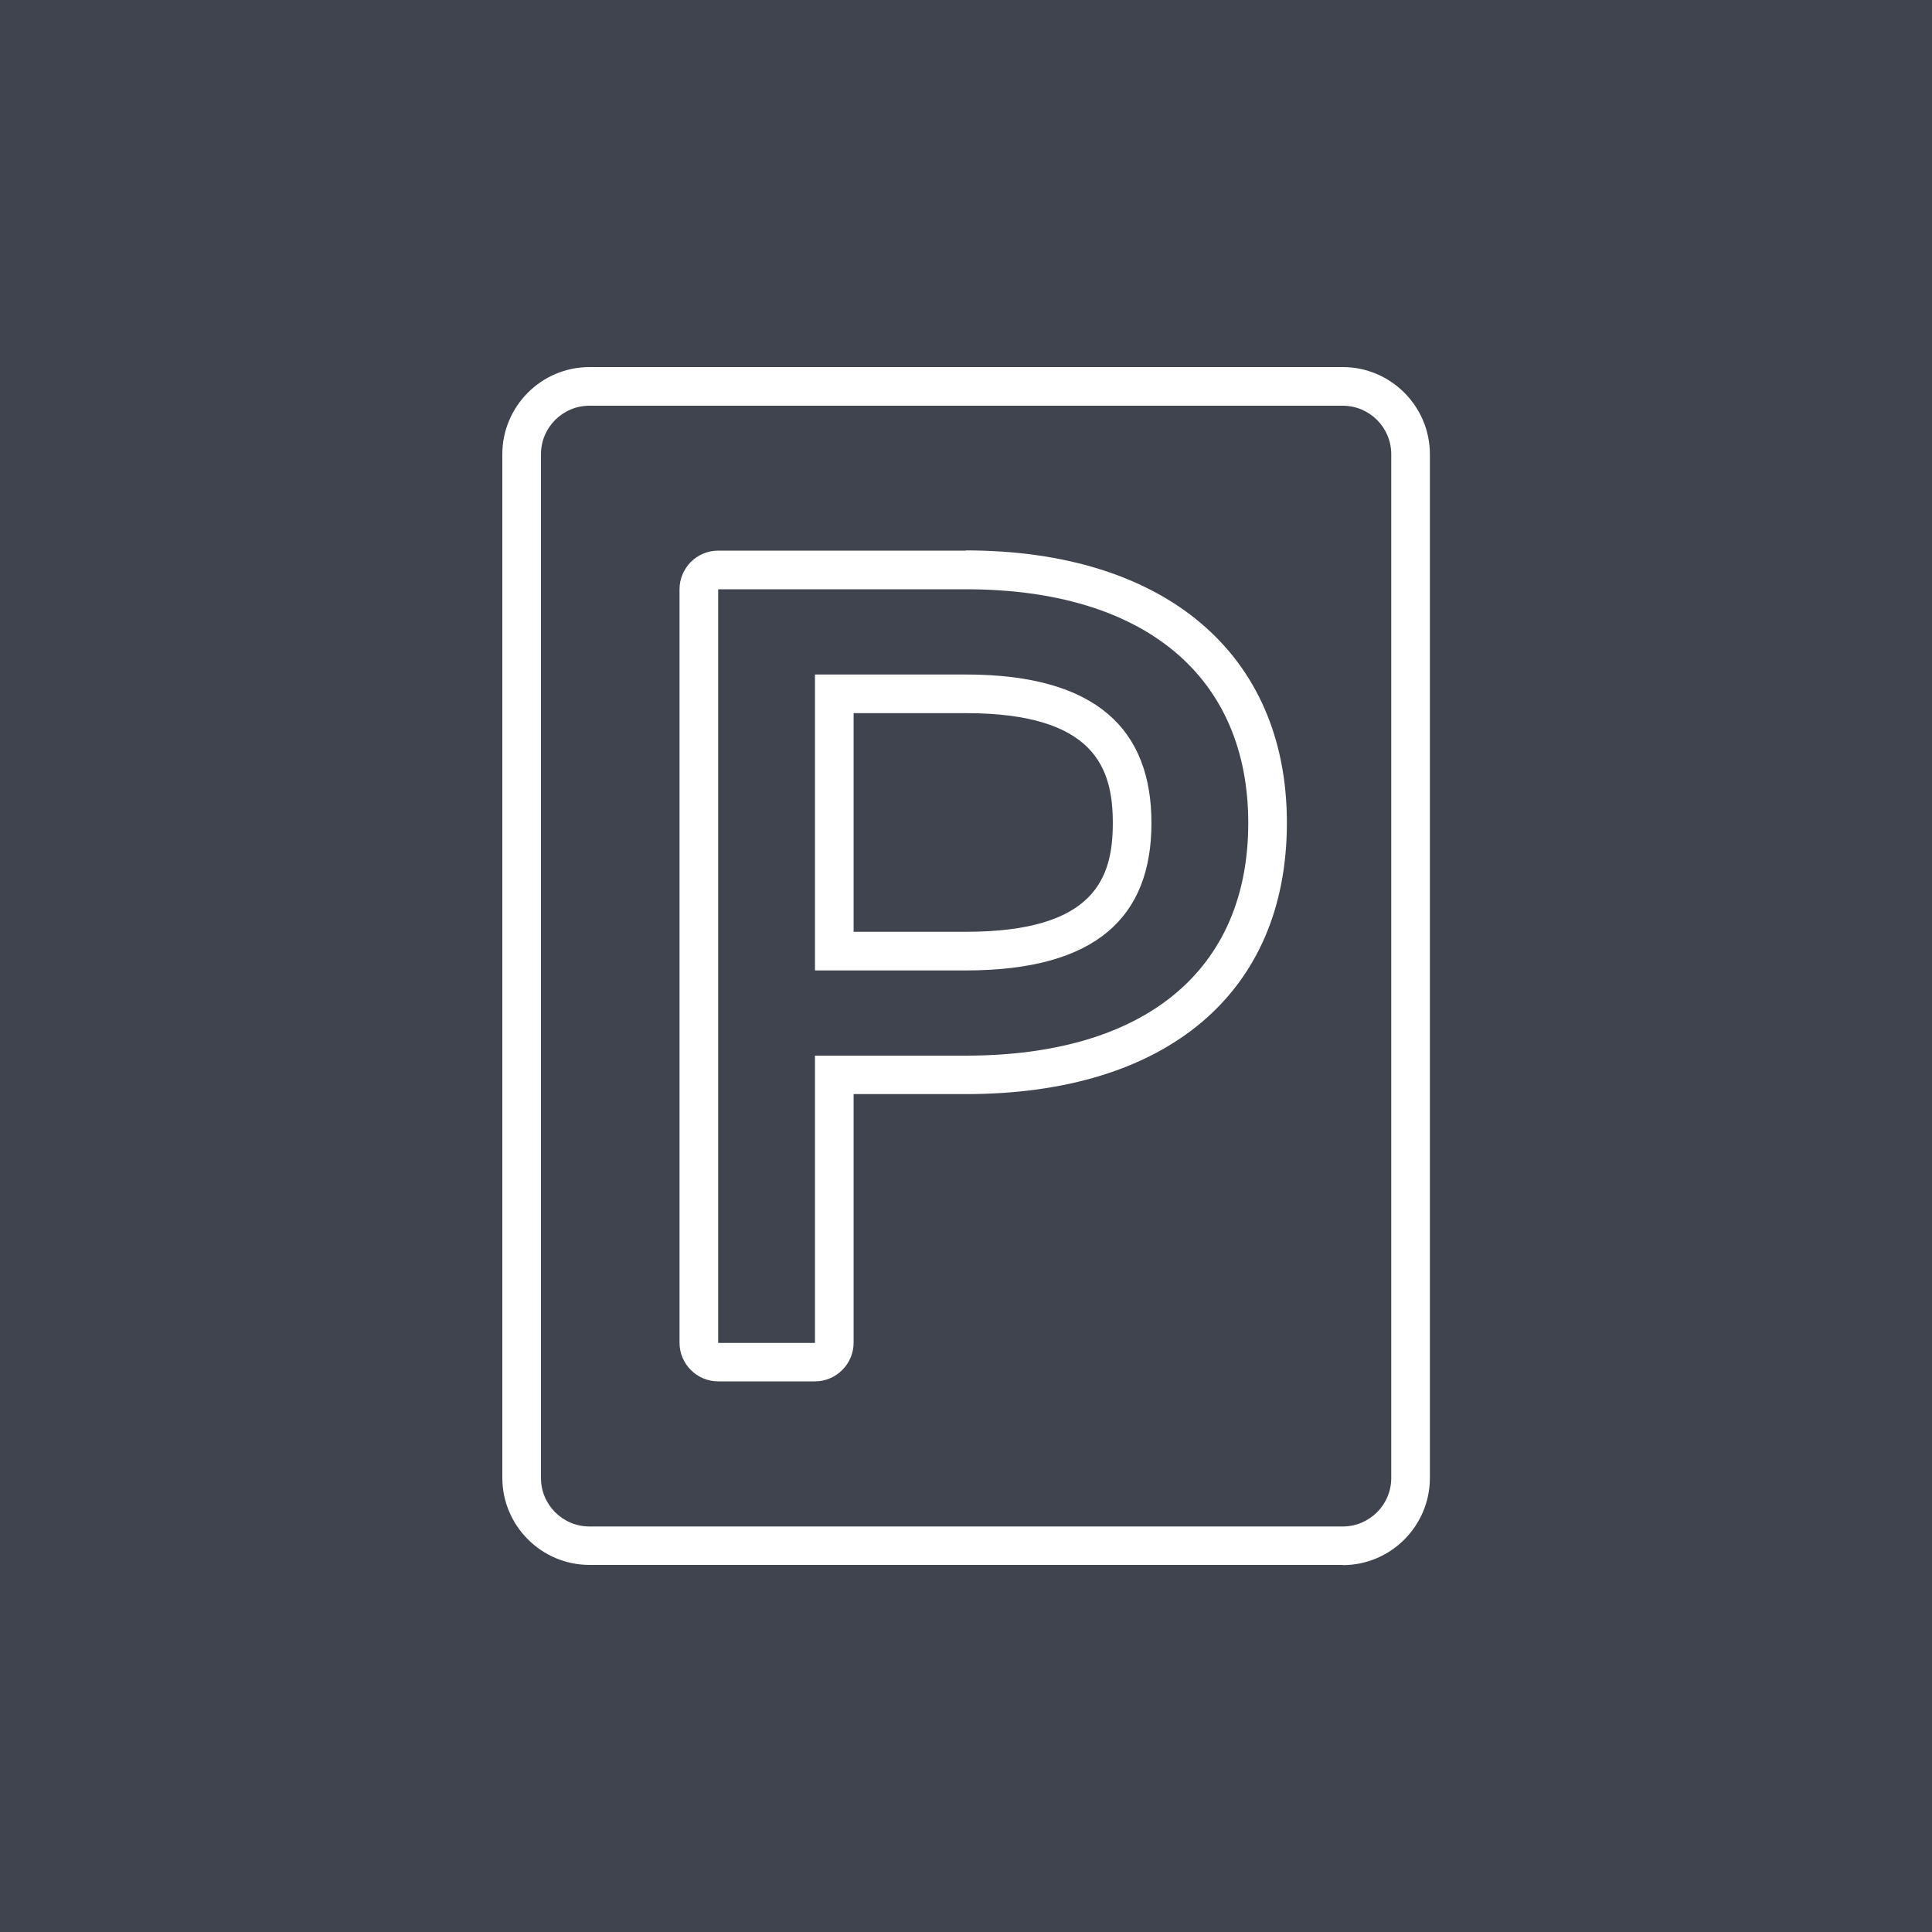 <svg xmlns="http://www.w3.org/2000/svg" xmlns:xlink="http://www.w3.org/1999/xlink" width="100" zoomAndPan="magnify" viewBox="0 0 75 75" height="100" preserveAspectRatio="xMidYMid meet" version="1.0"><rect x="-7.5" width="90" fill="#ffffff" y="-7.5" height="90" fill-opacity="1"/><rect x="-7.5" width="90" fill="#40444e" y="-7.5" height="90" fill-opacity="1"/><path fill="#ffffff" d="M 37.492 22.875 C 44.438 22.875 48.457 26.266 48.457 31.949 C 48.457 37.637 44.484 40.98 37.492 40.98 L 31.637 40.98 L 31.637 52.133 L 27.879 52.133 L 27.879 22.875 L 37.492 22.875 M 31.637 37.672 L 37.492 37.672 C 42.609 37.672 44.699 35.551 44.699 31.949 C 44.699 28.352 42.602 26.184 37.492 26.184 L 31.637 26.184 L 31.637 37.672 M 37.492 21.375 L 27.879 21.375 C 27.051 21.375 26.379 22.051 26.379 22.875 L 26.379 52.125 C 26.379 52.949 27.051 53.625 27.879 53.625 L 31.637 53.625 C 32.461 53.625 33.137 52.949 33.137 52.125 L 33.137 42.473 L 37.492 42.473 C 45.301 42.473 49.957 38.535 49.957 31.941 C 49.957 25.352 45.18 21.367 37.492 21.367 Z M 33.137 27.684 L 37.492 27.684 C 42.523 27.684 43.199 29.844 43.199 31.949 C 43.199 34.059 42.523 36.172 37.492 36.172 L 33.137 36.172 Z M 33.137 27.684 " fill-opacity="1" fill-rule="nonzero"/><path fill="#ffffff" d="M 52.117 60.75 L 22.883 60.75 C 21.023 60.75 19.5 59.234 19.5 57.367 L 19.5 17.633 C 19.5 15.773 21.016 14.25 22.883 14.25 L 52.125 14.25 C 53.984 14.25 55.508 15.766 55.508 17.633 L 55.508 57.375 C 55.508 59.234 53.992 60.758 52.125 60.758 Z M 22.883 15.75 C 21.848 15.75 21 16.59 21 17.633 L 21 57.375 C 21 58.41 21.84 59.258 22.883 59.258 L 52.125 59.258 C 53.16 59.258 54.008 58.418 54.008 57.375 L 54.008 17.633 C 54.008 16.598 53.168 15.75 52.125 15.75 Z M 22.883 15.75 " fill-opacity="1" fill-rule="nonzero"/></svg>